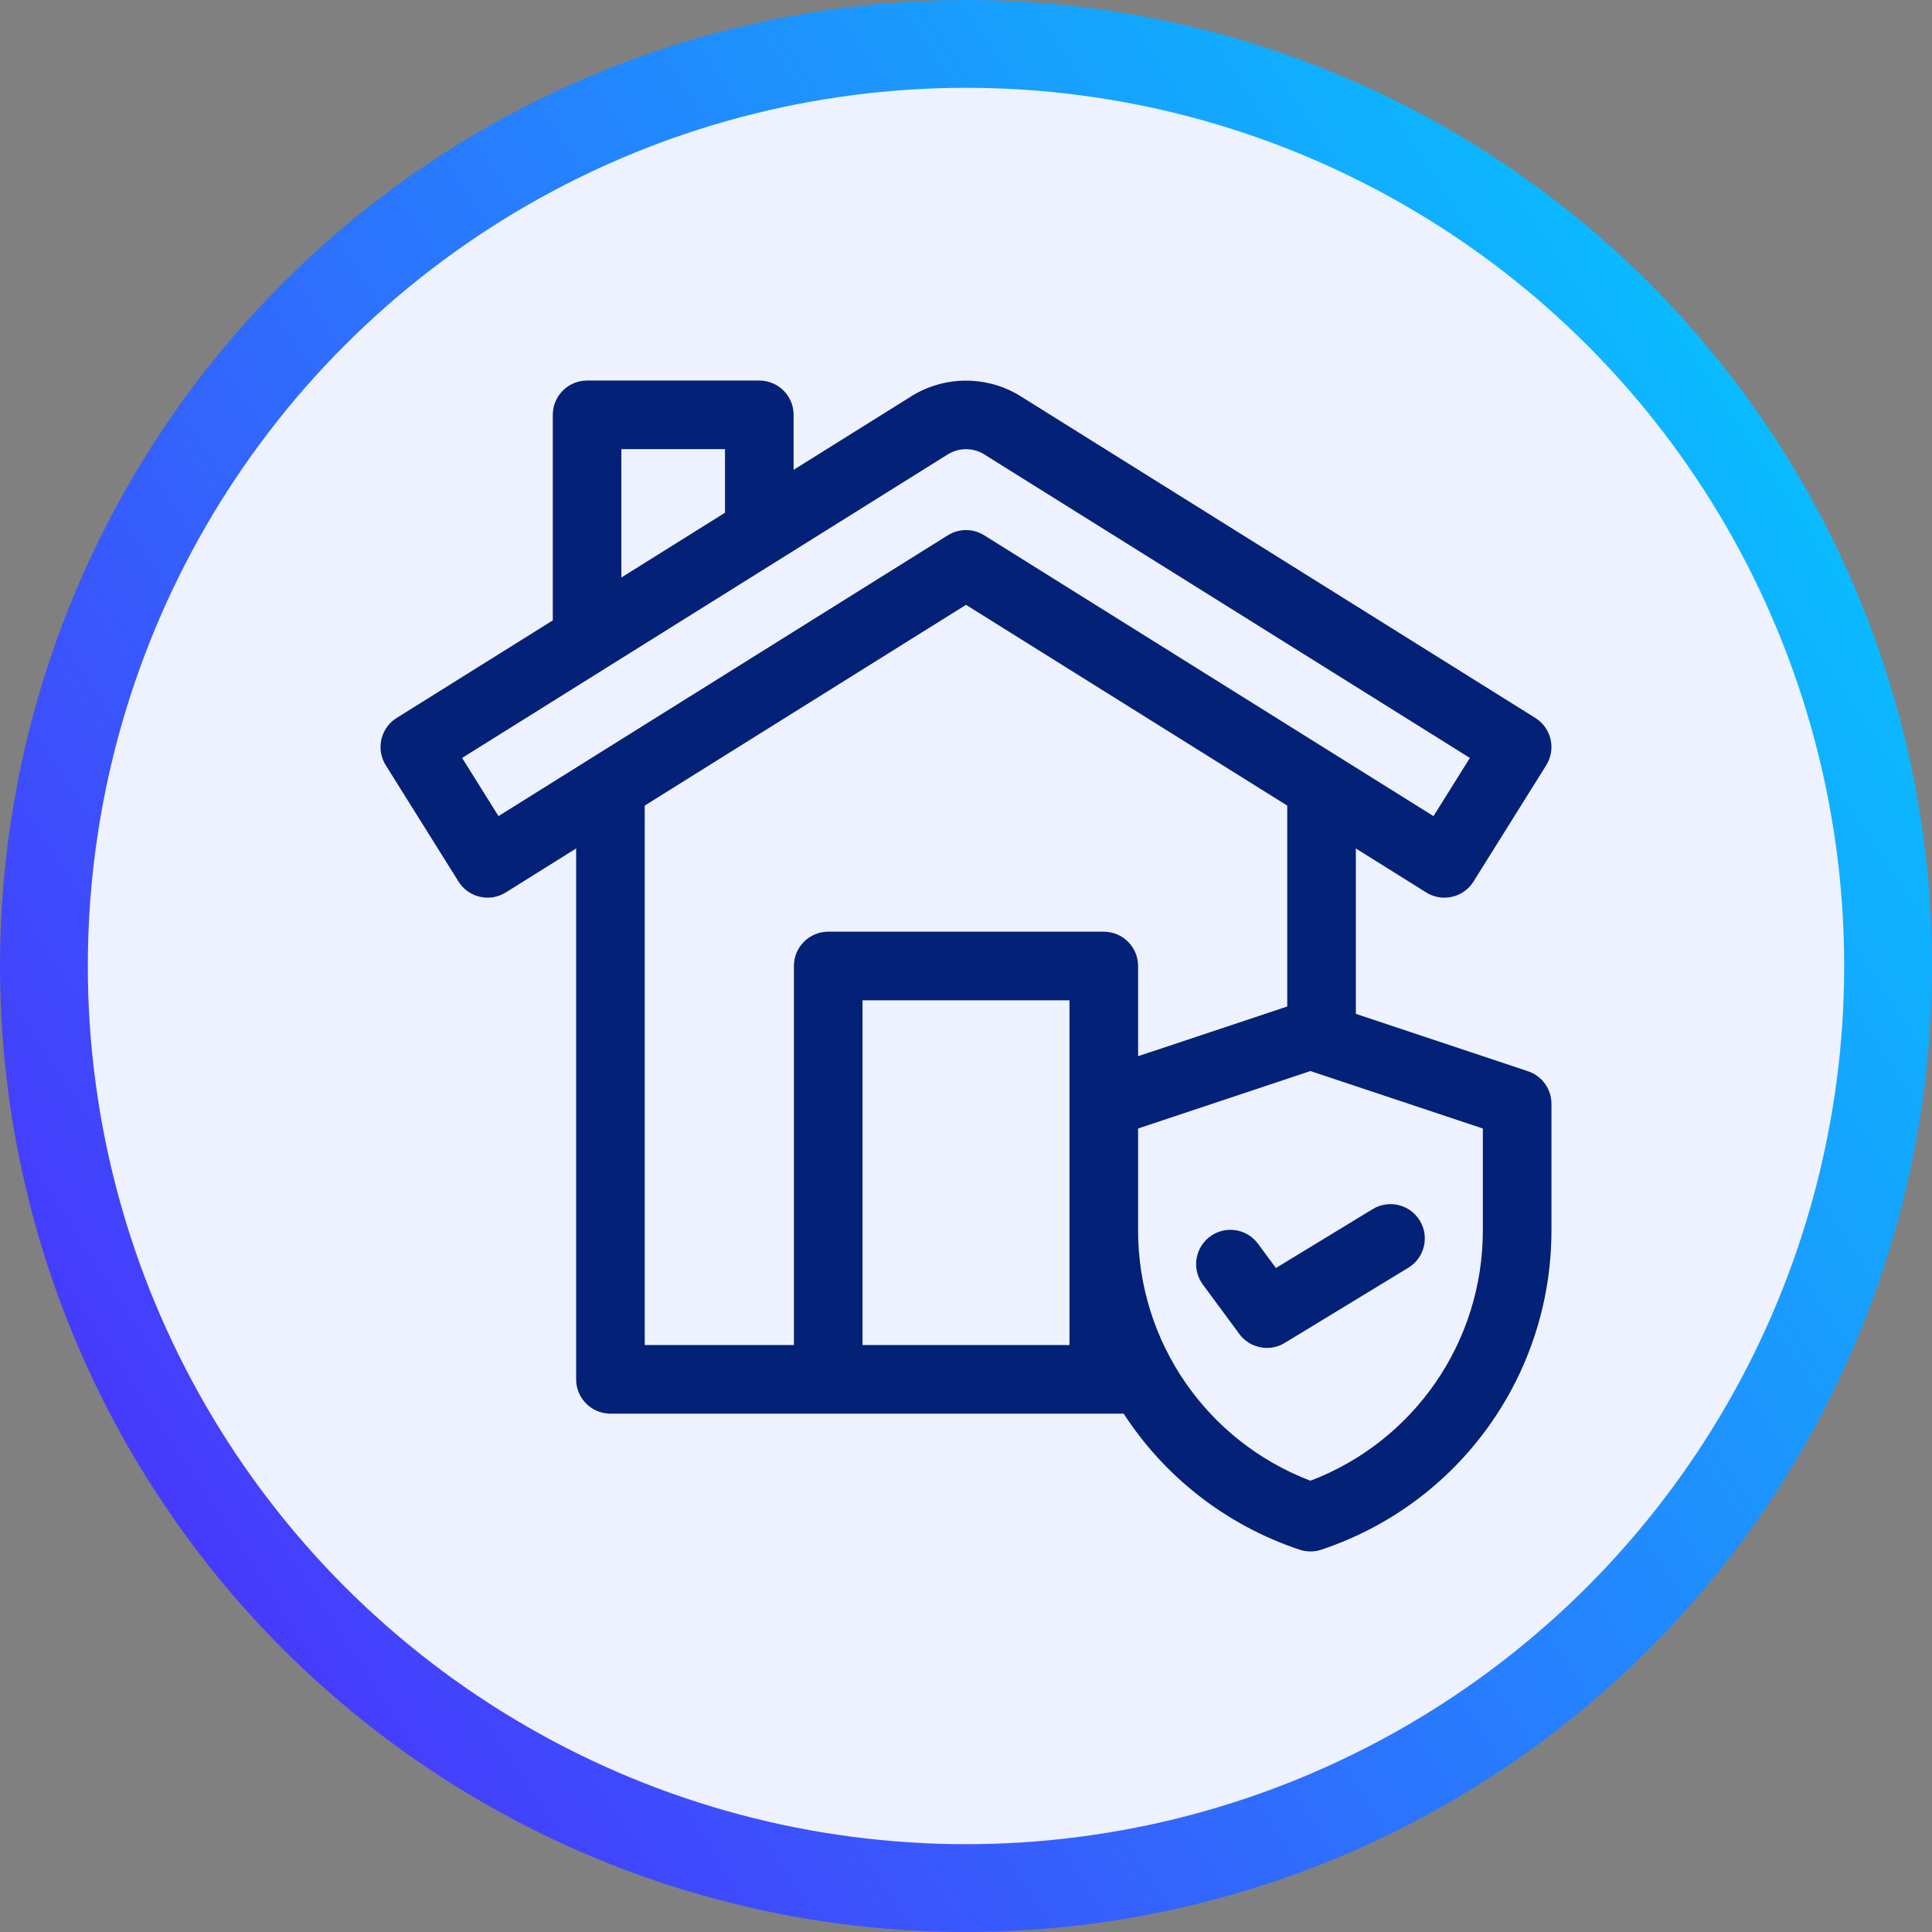 <svg width="66" height="66" viewBox="0 0 66 66" fill="none" xmlns="http://www.w3.org/2000/svg">
<rect x="0" y="0" width="66" height="66" fill="#808080" stroke="none"/>
<circle cx="33" cy="33" r="31.5" fill="#EEF2FF" stroke="url(#paint0_linear_2142_323)" stroke-width="3"/>
<path d="M52.199 36.595L46.318 34.635V28.985L48.722 30.488C48.91 30.606 49.126 30.666 49.344 30.666C49.432 30.666 49.52 30.656 49.607 30.636C49.91 30.566 50.173 30.379 50.337 30.116L52.822 26.141C53.165 25.592 52.998 24.869 52.449 24.526L34.863 13.534C33.731 12.827 32.269 12.827 31.137 13.534L27.111 16.05V14.172C27.111 13.525 26.587 13 25.939 13H20.056C19.408 13 18.884 13.525 18.884 14.172V21.193L13.551 24.526C13.208 24.74 13 25.116 13 25.52C13 25.74 13.062 25.955 13.178 26.142L15.663 30.115C16.006 30.664 16.729 30.83 17.277 30.488L19.682 28.985V47.121C19.682 47.768 20.206 48.293 20.854 48.293H38.386C39.771 50.427 41.859 52.094 44.397 52.94C44.517 52.98 44.642 53 44.767 53C44.893 53 45.018 52.98 45.138 52.94C49.84 51.372 53 46.989 53 42.032V37.707C53 37.203 52.677 36.755 52.199 36.595ZM50.656 42.032C50.656 45.847 48.306 49.235 44.767 50.584C41.229 49.235 38.879 45.847 38.879 42.032V38.552L44.767 36.589L50.656 38.552V42.032ZM21.227 15.344H24.767V17.515L21.227 19.728V15.344ZM17.029 27.879L15.787 25.892L32.379 15.522C32.756 15.286 33.244 15.286 33.621 15.522L50.213 25.892L48.971 27.88L33.621 18.286C33.431 18.167 33.216 18.108 33 18.108C32.785 18.108 32.569 18.167 32.379 18.286L17.029 27.879ZM22.025 27.52L33 20.662L43.974 27.521V34.383L38.879 36.081V33C38.879 32.353 38.354 31.828 37.707 31.828H28.293C27.646 31.828 27.121 32.353 27.121 33V45.949H22.025V27.52ZM29.465 45.949V34.172H36.535V45.949H29.465Z" fill="#032177"/>
<path d="M43.587 43.317L42.976 42.489C42.592 41.968 41.858 41.857 41.338 42.241C40.817 42.625 40.706 43.359 41.09 43.88L42.337 45.57C42.565 45.88 42.919 46.047 43.281 46.047C43.489 46.047 43.699 45.992 43.889 45.876L48.111 43.308C48.664 42.971 48.839 42.251 48.503 41.698C48.167 41.145 47.446 40.969 46.893 41.305L43.587 43.317Z" fill="#032177"/>
<defs>
<linearGradient id="paint0_linear_2142_323" x1="7.156" y1="69.291" x2="76.327" y2="23.626" gradientUnits="userSpaceOnUse">
<stop stop-color="#4E2AFC"/>
<stop offset="1" stop-color="#03CBFF"/>
</linearGradient>
</defs>
</svg>
